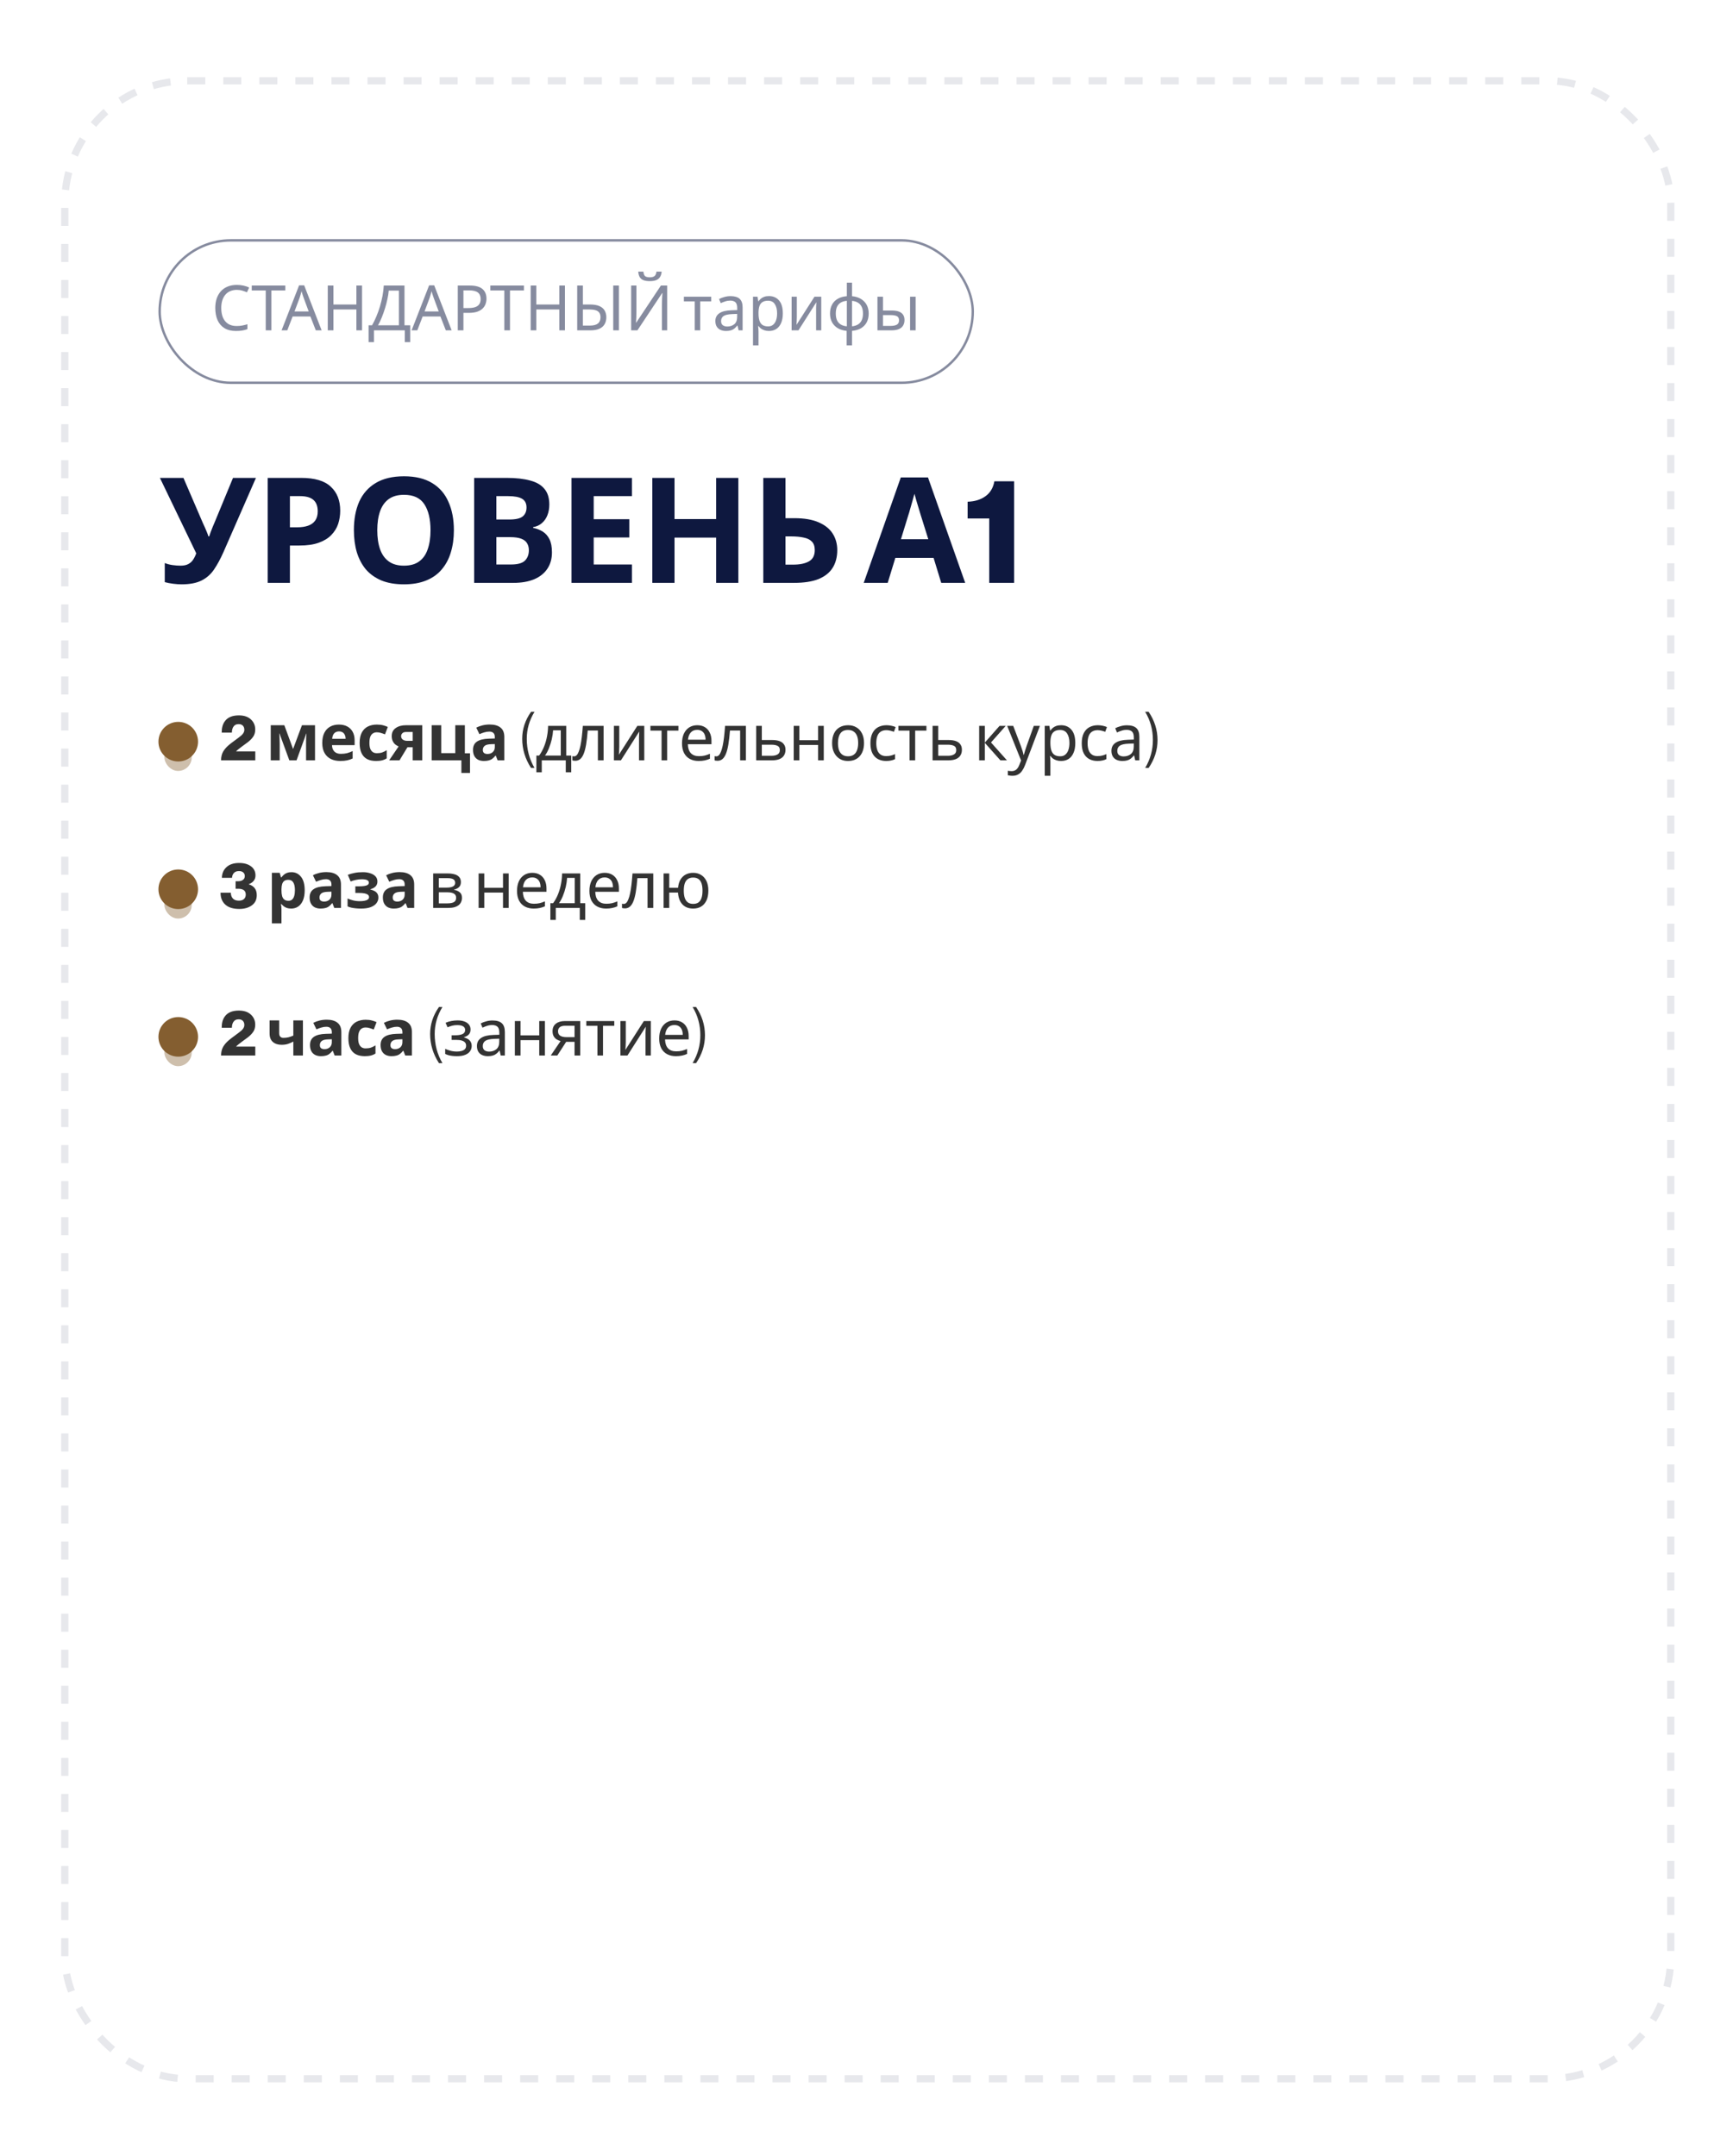 <?xml version="1.0" encoding="UTF-8"?> <svg xmlns="http://www.w3.org/2000/svg" width="323" height="402" viewBox="0 0 323 402" fill="none"><rect y="0.297" width="322.815" height="401.337" rx="23.49" fill="white"></rect><rect opacity="0.1" x="12.077" y="15.062" width="299.325" height="372.478" rx="22.819" stroke="#0E183F" stroke-width="1.342" stroke-dasharray="3.36 3.36"></rect><g opacity="0.5"><rect x="29.758" y="44.812" width="151.547" height="26.547" rx="13.274" stroke="#0E183F" stroke-width="0.453"></rect><path d="M44.125 54.039C43.681 54.039 43.279 54.117 42.92 54.273C42.562 54.422 42.257 54.644 42.008 54.94C41.758 55.229 41.567 55.584 41.434 56.005C41.302 56.418 41.236 56.886 41.236 57.409C41.236 58.095 41.341 58.692 41.551 59.199C41.77 59.706 42.09 60.096 42.511 60.369C42.94 60.642 43.474 60.779 44.114 60.779C44.48 60.779 44.827 60.747 45.155 60.685C45.483 60.623 45.802 60.545 46.114 60.451V61.364C45.802 61.481 45.479 61.566 45.143 61.621C44.816 61.676 44.422 61.703 43.962 61.703C43.111 61.703 42.402 61.527 41.832 61.176C41.263 60.825 40.834 60.326 40.545 59.679C40.264 59.031 40.124 58.271 40.124 57.397C40.124 56.766 40.21 56.188 40.381 55.666C40.561 55.143 40.818 54.691 41.154 54.309C41.497 53.926 41.918 53.634 42.417 53.431C42.916 53.22 43.49 53.115 44.137 53.115C44.566 53.115 44.98 53.158 45.377 53.244C45.775 53.33 46.13 53.45 46.442 53.606L46.021 54.496C45.763 54.379 45.475 54.273 45.155 54.18C44.843 54.086 44.5 54.039 44.125 54.039ZM50.582 61.586H49.529V54.156H46.92V53.232H53.179V54.156H50.582V61.586ZM58.858 61.586L57.852 59H54.541L53.546 61.586H52.481L55.746 53.197H56.693L59.946 61.586H58.858ZM56.6 55.537C56.576 55.475 56.537 55.361 56.483 55.198C56.428 55.034 56.373 54.866 56.319 54.695C56.272 54.515 56.233 54.379 56.202 54.285C56.163 54.441 56.12 54.601 56.073 54.765C56.034 54.921 55.991 55.065 55.944 55.198C55.906 55.33 55.87 55.443 55.839 55.537L54.892 58.064H57.536L56.6 55.537ZM67.477 61.586H66.424V57.69H62.142V61.586H61.089V53.232H62.142V56.766H66.424V53.232H67.477V61.586ZM75.389 53.232V60.65H76.453V63.785H75.447V61.586H69.702V63.785H68.696V60.65H69.34C69.621 60.166 69.886 59.624 70.135 59.024C70.393 58.423 70.619 57.795 70.814 57.14C71.009 56.477 71.169 55.814 71.294 55.151C71.418 54.488 71.496 53.848 71.528 53.232H75.389ZM72.452 54.18C72.421 54.632 72.343 55.143 72.218 55.712C72.101 56.282 71.949 56.867 71.762 57.468C71.582 58.06 71.379 58.634 71.153 59.187C70.935 59.741 70.701 60.229 70.451 60.65H74.347V54.18H72.452ZM83.092 61.586L82.086 59H78.775L77.78 61.586H76.715L79.98 53.197H80.927L84.18 61.586H83.092ZM80.834 55.537C80.81 55.475 80.771 55.361 80.717 55.198C80.662 55.034 80.608 54.866 80.553 54.695C80.506 54.515 80.467 54.379 80.436 54.285C80.397 54.441 80.354 54.601 80.307 54.765C80.268 54.921 80.225 55.065 80.179 55.198C80.14 55.33 80.105 55.443 80.073 55.537L79.126 58.064H81.77L80.834 55.537ZM87.534 53.232C88.626 53.232 89.422 53.447 89.921 53.876C90.42 54.305 90.67 54.909 90.67 55.689C90.67 56.032 90.611 56.364 90.494 56.684C90.385 56.996 90.202 57.276 89.944 57.526C89.687 57.776 89.344 57.974 88.915 58.123C88.486 58.263 87.959 58.333 87.335 58.333H86.376V61.586H85.323V53.232H87.534ZM87.441 54.133H86.376V57.432H87.218C87.749 57.432 88.189 57.378 88.54 57.269C88.891 57.152 89.153 56.968 89.324 56.719C89.496 56.469 89.582 56.142 89.582 55.736C89.582 55.198 89.41 54.796 89.067 54.531C88.724 54.266 88.181 54.133 87.441 54.133ZM95.051 61.586H93.998V54.156H91.389V53.232H97.648V54.156H95.051V61.586ZM105.296 61.586H104.243V57.69H99.961V61.586H98.908V53.232H99.961V56.766H104.243V53.232H105.296V61.586ZM107.58 61.586V53.232H108.633V56.766H109.92C110.7 56.766 111.313 56.871 111.757 57.081C112.21 57.292 112.529 57.577 112.717 57.935C112.912 58.294 113.009 58.696 113.009 59.141C113.009 59.632 112.904 60.061 112.693 60.428C112.49 60.794 112.171 61.079 111.734 61.282C111.297 61.484 110.735 61.586 110.049 61.586H107.58ZM109.955 60.697C110.626 60.697 111.121 60.568 111.441 60.311C111.761 60.053 111.921 59.663 111.921 59.141C111.921 58.782 111.843 58.497 111.687 58.286C111.539 58.076 111.309 57.924 110.997 57.83C110.685 57.737 110.287 57.69 109.803 57.69H108.633V60.697H109.955ZM114.296 61.586V53.232H115.349V61.586H114.296ZM123.321 50.635C123.29 51.025 123.193 51.352 123.029 51.617C122.873 51.883 122.639 52.082 122.327 52.214C122.015 52.347 121.609 52.413 121.11 52.413C120.603 52.413 120.194 52.347 119.882 52.214C119.577 52.082 119.355 51.887 119.215 51.629C119.074 51.364 118.988 51.032 118.957 50.635H119.917C119.956 51.056 120.065 51.341 120.244 51.489C120.431 51.629 120.728 51.699 121.133 51.699C121.492 51.699 121.773 51.625 121.976 51.477C122.186 51.321 122.311 51.04 122.35 50.635H123.321ZM117.635 53.232H118.618V57.819C118.618 58.014 118.614 58.228 118.606 58.462C118.606 58.688 118.602 58.914 118.595 59.141C118.587 59.367 118.575 59.57 118.559 59.749C118.552 59.921 118.544 60.053 118.536 60.147H118.583L123.181 53.232H124.351V61.586H123.368V57.046C123.368 56.836 123.372 56.609 123.38 56.368C123.388 56.118 123.395 55.88 123.403 55.654C123.419 55.42 123.431 55.213 123.438 55.034C123.446 54.855 123.454 54.722 123.462 54.636H123.415L118.805 61.586H117.635V53.232ZM132.552 56.181H130.505V61.586H129.487V56.181H127.463V55.315H132.552V56.181ZM136.163 55.209C136.927 55.209 137.493 55.377 137.859 55.712C138.226 56.048 138.409 56.582 138.409 57.315V61.586H137.66L137.461 60.697H137.415C137.235 60.923 137.048 61.114 136.853 61.27C136.666 61.418 136.447 61.527 136.198 61.598C135.956 61.668 135.66 61.703 135.309 61.703C134.934 61.703 134.595 61.637 134.291 61.504C133.994 61.371 133.76 61.169 133.589 60.896C133.417 60.615 133.331 60.264 133.331 59.843C133.331 59.219 133.577 58.739 134.068 58.404C134.56 58.06 135.316 57.873 136.338 57.842L137.403 57.807V57.432C137.403 56.91 137.29 56.547 137.064 56.344C136.837 56.142 136.518 56.04 136.104 56.04C135.777 56.04 135.465 56.091 135.168 56.192C134.872 56.286 134.595 56.395 134.338 56.52L134.022 55.748C134.295 55.599 134.618 55.475 134.993 55.373C135.367 55.264 135.757 55.209 136.163 55.209ZM136.467 58.556C135.687 58.587 135.145 58.712 134.841 58.93C134.544 59.148 134.396 59.456 134.396 59.854C134.396 60.205 134.501 60.463 134.712 60.627C134.93 60.79 135.207 60.872 135.543 60.872C136.073 60.872 136.514 60.728 136.865 60.439C137.216 60.143 137.391 59.691 137.391 59.082V58.52L136.467 58.556ZM143.33 55.198C144.102 55.198 144.722 55.467 145.19 56.005C145.666 56.543 145.904 57.354 145.904 58.439C145.904 59.148 145.794 59.749 145.576 60.24C145.365 60.724 145.065 61.091 144.675 61.34C144.293 61.582 143.84 61.703 143.318 61.703C142.998 61.703 142.713 61.66 142.464 61.574C142.214 61.488 142 61.379 141.82 61.247C141.649 61.106 141.5 60.954 141.376 60.79H141.305C141.321 60.923 141.337 61.091 141.352 61.293C141.368 61.496 141.376 61.672 141.376 61.82V64.394H140.346V55.315H141.188L141.329 56.169H141.376C141.5 55.989 141.649 55.826 141.82 55.677C142 55.529 142.21 55.412 142.452 55.326C142.702 55.241 142.994 55.198 143.33 55.198ZM143.142 56.063C142.721 56.063 142.382 56.145 142.124 56.309C141.867 56.465 141.68 56.703 141.563 57.023C141.446 57.343 141.383 57.748 141.376 58.24V58.439C141.376 58.953 141.43 59.39 141.539 59.749C141.649 60.108 141.832 60.381 142.089 60.568C142.355 60.755 142.713 60.849 143.166 60.849C143.548 60.849 143.86 60.743 144.102 60.533C144.351 60.322 144.535 60.038 144.652 59.679C144.776 59.312 144.839 58.895 144.839 58.427C144.839 57.709 144.698 57.136 144.418 56.707C144.145 56.278 143.72 56.063 143.142 56.063ZM148.515 59.141C148.515 59.211 148.512 59.312 148.504 59.445C148.504 59.57 148.5 59.706 148.492 59.854C148.484 59.995 148.476 60.131 148.469 60.264C148.461 60.389 148.453 60.49 148.445 60.568L151.803 55.315H153.067V61.586H152.107V57.889C152.107 57.764 152.107 57.6 152.107 57.397C152.115 57.194 152.123 56.996 152.131 56.801C152.139 56.598 152.146 56.446 152.154 56.344L148.82 61.586H147.544V55.315H148.515V59.141ZM158.806 55.221C159.43 55.276 159.973 55.44 160.433 55.712C160.901 55.986 161.263 56.352 161.521 56.812C161.778 57.273 161.907 57.819 161.907 58.45C161.907 59.082 161.782 59.632 161.533 60.1C161.283 60.56 160.928 60.927 160.468 61.2C160.008 61.465 159.454 61.625 158.806 61.679V64.394H157.8V61.679C157.184 61.625 156.642 61.465 156.174 61.2C155.706 60.927 155.343 60.56 155.086 60.1C154.828 59.632 154.7 59.082 154.7 58.45C154.7 57.811 154.825 57.261 155.074 56.801C155.324 56.333 155.683 55.966 156.151 55.701C156.619 55.428 157.18 55.268 157.835 55.221V52.694H158.806V55.221ZM157.835 56.075C157.36 56.122 156.97 56.243 156.665 56.438C156.361 56.633 156.135 56.898 155.987 57.233C155.846 57.569 155.776 57.974 155.776 58.45C155.776 58.918 155.846 59.324 155.987 59.667C156.135 60.002 156.361 60.272 156.665 60.474C156.97 60.669 157.36 60.79 157.835 60.837V56.075ZM158.806 60.837C159.274 60.782 159.657 60.658 159.953 60.463C160.257 60.268 160.48 60.002 160.62 59.667C160.768 59.324 160.842 58.918 160.842 58.45C160.842 57.982 160.768 57.581 160.62 57.245C160.472 56.91 160.246 56.645 159.941 56.45C159.645 56.255 159.267 56.134 158.806 56.087V60.837ZM163.54 61.586V55.315H164.57V57.889H166.196C166.742 57.889 167.191 57.955 167.542 58.088C167.893 58.22 168.154 58.419 168.326 58.684C168.497 58.942 168.583 59.269 168.583 59.667C168.583 60.057 168.497 60.396 168.326 60.685C168.162 60.974 167.901 61.196 167.542 61.352C167.191 61.508 166.727 61.586 166.149 61.586H163.54ZM166.056 60.755C166.5 60.755 166.863 60.681 167.144 60.533C167.425 60.377 167.565 60.108 167.565 59.726C167.565 59.343 167.436 59.086 167.179 58.953C166.922 58.813 166.551 58.743 166.068 58.743H164.57V60.755H166.056ZM169.624 61.586V55.315H170.654V61.586H169.624Z" fill="#0E183F"></path></g><path d="M41.646 102.936C41.098 104.178 40.513 105.256 39.892 106.17C39.289 107.065 38.512 107.75 37.562 108.226C36.612 108.701 35.369 108.938 33.834 108.938C33.359 108.938 32.839 108.902 32.272 108.829C31.706 108.755 31.185 108.655 30.71 108.527V104.964C31.148 105.147 31.633 105.274 32.163 105.348C32.692 105.421 33.186 105.457 33.643 105.457C34.246 105.457 34.73 105.357 35.095 105.156C35.479 104.955 35.781 104.681 36 104.333C36.237 103.968 36.429 103.575 36.575 103.155L29.805 89.094H34.191L37.836 97.563C37.928 97.746 38.037 97.984 38.165 98.276C38.293 98.568 38.421 98.87 38.549 99.181C38.677 99.491 38.777 99.765 38.85 100.003H38.987C39.06 99.784 39.152 99.519 39.261 99.208C39.389 98.879 39.517 98.55 39.645 98.221C39.791 97.874 39.919 97.573 40.029 97.317L43.428 89.094H47.703L41.646 102.936ZM56.148 89.094C58.669 89.094 60.506 89.642 61.657 90.739C62.826 91.817 63.411 93.306 63.411 95.206C63.411 96.065 63.283 96.887 63.027 97.673C62.772 98.441 62.342 99.135 61.739 99.756C61.154 100.359 60.378 100.834 59.409 101.181C58.441 101.529 57.244 101.702 55.819 101.702H54.037V108.664H49.898V89.094H56.148ZM55.928 92.493H54.037V98.303H55.408C56.193 98.303 56.87 98.203 57.436 98.002C58.002 97.801 58.441 97.481 58.752 97.043C59.062 96.604 59.218 96.038 59.218 95.343C59.218 94.375 58.953 93.662 58.423 93.205C57.893 92.73 57.061 92.493 55.928 92.493ZM84.596 98.852C84.596 100.368 84.404 101.748 84.021 102.99C83.655 104.215 83.089 105.274 82.321 106.17C81.572 107.065 80.604 107.75 79.416 108.226C78.247 108.701 76.867 108.938 75.277 108.938C73.688 108.938 72.299 108.701 71.111 108.226C69.942 107.732 68.973 107.047 68.206 106.17C67.457 105.274 66.89 104.206 66.506 102.963C66.141 101.72 65.958 100.341 65.958 98.824C65.958 96.796 66.287 95.033 66.945 93.534C67.621 92.036 68.644 90.876 70.015 90.053C71.403 89.213 73.167 88.793 75.305 88.793C77.424 88.793 79.169 89.213 80.54 90.053C81.91 90.876 82.924 92.045 83.582 93.562C84.258 95.06 84.596 96.823 84.596 98.852ZM70.316 98.852C70.316 100.222 70.49 101.401 70.837 102.387C71.184 103.374 71.723 104.132 72.454 104.662C73.185 105.192 74.126 105.457 75.277 105.457C76.465 105.457 77.415 105.192 78.128 104.662C78.859 104.132 79.389 103.374 79.718 102.387C80.065 101.401 80.238 100.222 80.238 98.852C80.238 96.787 79.855 95.17 79.087 94C78.32 92.831 77.059 92.246 75.305 92.246C74.135 92.246 73.185 92.511 72.454 93.041C71.723 93.571 71.184 94.329 70.837 95.316C70.49 96.303 70.316 97.481 70.316 98.852ZM94.461 89.094C96.197 89.094 97.649 89.258 98.819 89.587C100.007 89.898 100.893 90.419 101.478 91.15C102.081 91.862 102.382 92.831 102.382 94.055C102.382 94.786 102.263 95.453 102.026 96.056C101.788 96.659 101.441 97.152 100.984 97.536C100.546 97.92 100.007 98.166 99.367 98.276V98.413C100.025 98.541 100.619 98.769 101.149 99.098C101.679 99.427 102.099 99.902 102.409 100.524C102.72 101.145 102.875 101.967 102.875 102.99C102.875 104.178 102.583 105.201 101.998 106.06C101.432 106.901 100.61 107.549 99.531 108.006C98.453 108.445 97.174 108.664 95.694 108.664H88.376V89.094H94.461ZM94.927 96.851C96.133 96.851 96.964 96.659 97.421 96.275C97.896 95.891 98.134 95.334 98.134 94.603C98.134 93.854 97.859 93.315 97.311 92.986C96.763 92.657 95.895 92.493 94.707 92.493H92.515V96.851H94.927ZM92.515 100.14V105.238H95.228C96.471 105.238 97.339 105 97.832 104.525C98.326 104.032 98.572 103.383 98.572 102.579C98.572 102.086 98.463 101.656 98.243 101.291C98.042 100.926 97.686 100.642 97.174 100.441C96.663 100.24 95.968 100.14 95.091 100.14H92.515ZM117.782 108.664H106.517V89.094H117.782V92.493H110.656V96.796H117.289V100.195H110.656V105.238H117.782V108.664ZM137.615 108.664H133.476V100.222H125.719V108.664H121.581V89.094H125.719V96.769H133.476V89.094H137.615V108.664ZM142.265 108.664V89.094H146.403V96.604H148.048C149.893 96.604 151.401 96.86 152.57 97.372C153.758 97.883 154.635 98.587 155.202 99.482C155.768 100.377 156.051 101.401 156.051 102.552C156.051 103.831 155.768 104.927 155.202 105.841C154.635 106.755 153.758 107.458 152.57 107.951C151.383 108.427 149.848 108.664 147.966 108.664H142.265ZM147.801 105.265C149.062 105.265 150.049 105.064 150.761 104.662C151.492 104.26 151.858 103.557 151.858 102.552C151.858 101.857 151.675 101.328 151.31 100.962C150.962 100.597 150.46 100.35 149.802 100.222C149.163 100.076 148.386 100.003 147.472 100.003H146.403V105.265H147.801ZM175.429 108.664L174.003 104.005H166.877L165.452 108.664H160.984L167.891 89.012H172.962L179.896 108.664H175.429ZM171.591 95.974C171.5 95.663 171.381 95.27 171.235 94.795C171.089 94.32 170.943 93.836 170.797 93.342C170.65 92.849 170.532 92.42 170.44 92.054C170.349 92.42 170.221 92.876 170.057 93.425C169.91 93.955 169.764 94.466 169.618 94.96C169.49 95.435 169.39 95.773 169.316 95.974L167.919 100.524H173.017L171.591 95.974ZM184.376 108.664V96.659H180.347V93.534C181.662 93.498 182.768 93.16 183.663 92.52C184.559 91.881 185.116 90.949 185.335 89.724H189.008V108.664H184.376Z" fill="#0E183F"></path><g opacity="0.4" filter="url(#filter0_f_4984_677)"><rect x="30.641" y="137.898" width="5.094" height="5.832" rx="2.547" fill="#845E30"></rect></g><circle cx="33.222" cy="138.269" r="3.691" fill="#845E30"></circle><path opacity="0.8" d="M41.201 141.75C41.209 141.11 41.337 140.571 41.585 140.131C41.841 139.691 42.197 139.28 42.652 138.896C42.892 138.688 43.288 138.384 43.839 137.985C44.391 137.585 44.779 137.285 45.003 137.085C45.362 136.766 45.542 136.426 45.542 136.066C45.542 135.738 45.45 135.478 45.266 135.287C45.083 135.095 44.819 134.999 44.475 134.999C44.083 134.999 43.788 135.123 43.588 135.371C43.348 135.642 43.224 136.046 43.216 136.582H41.321C41.321 135.702 41.509 135.007 41.885 134.495C42.404 133.744 43.284 133.368 44.523 133.368C45.474 133.368 46.218 133.616 46.753 134.111C47.297 134.607 47.569 135.235 47.569 135.994C47.569 136.514 47.449 136.953 47.209 137.313C46.969 137.673 46.633 138.021 46.202 138.356C46.058 138.468 45.71 138.724 45.158 139.124C44.615 139.516 44.231 139.831 44.007 140.071V140.083H47.581V141.75H41.201ZM58.713 135.203V141.75H57.046V138.536C57.046 138.217 57.05 137.905 57.058 137.601C57.074 137.297 57.094 137.017 57.118 136.762H57.082L55.271 141.75H53.928L52.093 136.75H52.045C52.078 137.013 52.097 137.297 52.105 137.601C52.121 137.897 52.129 138.225 52.129 138.584V141.75H50.463V135.203H52.993L54.624 139.64L56.279 135.203H58.713ZM63.159 135.083C63.766 135.083 64.286 135.199 64.718 135.431C65.157 135.662 65.497 135.998 65.737 136.438C65.977 136.877 66.097 137.417 66.097 138.057V138.92H61.876C61.892 139.424 62.039 139.819 62.319 140.107C62.607 140.395 63.003 140.539 63.506 140.539C63.93 140.539 64.314 140.499 64.657 140.419C65.001 140.331 65.357 140.199 65.725 140.023V141.402C65.405 141.562 65.065 141.678 64.706 141.75C64.354 141.83 63.926 141.87 63.422 141.87C62.767 141.87 62.187 141.75 61.684 141.51C61.18 141.262 60.784 140.891 60.496 140.395C60.209 139.899 60.065 139.276 60.065 138.524C60.065 137.757 60.193 137.121 60.449 136.618C60.712 136.106 61.076 135.722 61.54 135.466C62.003 135.211 62.543 135.083 63.159 135.083ZM63.171 136.354C62.827 136.354 62.539 136.466 62.307 136.69C62.083 136.913 61.951 137.261 61.911 137.733H64.418C64.418 137.469 64.37 137.233 64.274 137.025C64.186 136.818 64.05 136.654 63.866 136.534C63.682 136.414 63.45 136.354 63.171 136.354ZM70.088 141.87C69.44 141.87 68.888 141.754 68.433 141.522C67.977 141.282 67.629 140.915 67.389 140.419C67.15 139.923 67.03 139.288 67.03 138.512C67.03 137.713 67.165 137.061 67.437 136.558C67.709 136.054 68.085 135.682 68.564 135.443C69.052 135.203 69.612 135.083 70.243 135.083C70.691 135.083 71.079 135.127 71.406 135.215C71.742 135.303 72.034 135.407 72.282 135.526L71.754 136.905C71.475 136.794 71.211 136.702 70.963 136.63C70.723 136.558 70.483 136.522 70.243 136.522C69.932 136.522 69.672 136.598 69.464 136.75C69.256 136.893 69.1 137.113 68.996 137.409C68.9 137.697 68.852 138.061 68.852 138.5C68.852 138.932 68.904 139.292 69.008 139.58C69.12 139.859 69.28 140.071 69.488 140.215C69.696 140.351 69.948 140.419 70.243 140.419C70.619 140.419 70.951 140.371 71.239 140.275C71.526 140.171 71.806 140.031 72.078 139.855V141.378C71.806 141.554 71.518 141.678 71.215 141.75C70.919 141.83 70.543 141.87 70.088 141.87ZM74.46 141.75H72.53L74.293 139.16C74.069 139.064 73.857 138.936 73.657 138.776C73.465 138.608 73.309 138.396 73.189 138.141C73.069 137.885 73.009 137.581 73.009 137.229C73.009 136.574 73.257 136.074 73.753 135.73C74.249 135.379 74.884 135.203 75.659 135.203H78.705V141.75H76.919V139.316H75.935L74.46 141.75ZM74.76 137.241C74.76 137.513 74.868 137.729 75.084 137.889C75.3 138.041 75.58 138.117 75.923 138.117H76.919V136.462H75.695C75.376 136.462 75.14 136.542 74.988 136.702C74.836 136.853 74.76 137.033 74.76 137.241ZM87.6 144.1H85.993V141.75H80.453V135.203H82.24V140.407H84.854V135.203H86.641V140.443H87.6V144.1ZM91.275 135.071C92.155 135.071 92.826 135.263 93.29 135.646C93.762 136.022 93.997 136.602 93.997 137.385V141.75H92.75L92.403 140.863H92.355C92.171 141.094 91.979 141.286 91.779 141.438C91.587 141.59 91.363 141.698 91.108 141.762C90.86 141.834 90.552 141.87 90.184 141.87C89.8 141.87 89.453 141.798 89.141 141.654C88.837 141.502 88.597 141.274 88.421 140.971C88.246 140.659 88.158 140.267 88.158 139.795C88.158 139.1 88.401 138.588 88.889 138.26C89.377 137.925 90.108 137.741 91.084 137.709L92.223 137.673V137.385C92.223 137.041 92.131 136.79 91.947 136.63C91.771 136.47 91.523 136.39 91.203 136.39C90.884 136.39 90.572 136.438 90.268 136.534C89.964 136.622 89.66 136.734 89.357 136.869L88.769 135.658C89.121 135.474 89.509 135.331 89.932 135.227C90.364 135.123 90.812 135.071 91.275 135.071ZM91.527 138.74C90.952 138.756 90.552 138.86 90.328 139.052C90.104 139.244 89.992 139.496 89.992 139.807C89.992 140.079 90.072 140.275 90.232 140.395C90.392 140.507 90.6 140.563 90.856 140.563C91.239 140.563 91.563 140.451 91.827 140.227C92.091 139.995 92.223 139.671 92.223 139.256V138.716L91.527 138.74ZM98.973 143.165C97.877 141.47 97.33 139.659 97.33 137.733C97.33 135.942 97.877 134.267 98.973 132.708H99.62C98.661 134.283 98.181 135.958 98.181 137.733C98.181 139.707 98.661 141.518 99.62 143.165H98.973ZM105.534 135.323V140.863H106.47V143.98H105.45V141.75H100.977V143.98H99.97V140.863H100.486C100.854 140.351 101.157 139.795 101.397 139.196C101.645 138.588 101.829 137.957 101.949 137.301C102.077 136.638 102.145 135.978 102.153 135.323H105.534ZM103.088 136.15C103.056 136.694 102.972 137.257 102.836 137.841C102.7 138.416 102.524 138.968 102.309 139.496C102.101 140.023 101.857 140.479 101.577 140.863H104.515V136.15H103.088ZM112.502 141.75H111.435V136.198H109.54C109.46 137.213 109.36 138.081 109.24 138.8C109.12 139.512 108.968 140.091 108.785 140.539C108.601 140.987 108.381 141.314 108.125 141.522C107.869 141.73 107.569 141.834 107.226 141.834C107.122 141.834 107.018 141.826 106.914 141.81C106.818 141.802 106.738 141.782 106.674 141.75V140.959C106.722 140.975 106.774 140.987 106.83 140.995C106.886 141.003 106.942 141.007 106.998 141.007C107.174 141.007 107.334 140.935 107.477 140.791C107.621 140.647 107.749 140.427 107.861 140.131C107.981 139.835 108.089 139.464 108.185 139.016C108.281 138.56 108.365 138.025 108.437 137.409C108.509 136.794 108.573 136.098 108.629 135.323H112.502V141.75ZM115.417 139.244C115.417 139.316 115.413 139.42 115.405 139.556C115.405 139.683 115.401 139.823 115.393 139.975C115.385 140.119 115.377 140.259 115.369 140.395C115.361 140.523 115.353 140.627 115.345 140.707L118.787 135.323H120.082V141.75H119.099V137.961C119.099 137.833 119.099 137.665 119.099 137.457C119.107 137.249 119.115 137.045 119.123 136.846C119.131 136.638 119.139 136.482 119.147 136.378L115.729 141.75H114.422V135.323H115.417V139.244ZM126.444 136.21H124.346V141.75H123.303V136.21H121.228V135.323H126.444V136.21ZM129.956 135.203C130.507 135.203 130.979 135.323 131.371 135.562C131.77 135.802 132.074 136.142 132.282 136.582C132.498 137.013 132.606 137.521 132.606 138.105V138.74H128.205C128.221 139.468 128.405 140.023 128.757 140.407C129.116 140.783 129.616 140.971 130.256 140.971C130.663 140.971 131.023 140.935 131.335 140.863C131.655 140.783 131.982 140.671 132.318 140.527V141.45C131.99 141.594 131.667 141.698 131.347 141.762C131.027 141.834 130.647 141.87 130.208 141.87C129.6 141.87 129.06 141.746 128.589 141.498C128.125 141.25 127.761 140.883 127.497 140.395C127.242 139.899 127.114 139.296 127.114 138.584C127.114 137.881 127.23 137.277 127.462 136.774C127.701 136.27 128.033 135.882 128.457 135.61C128.888 135.339 129.388 135.203 129.956 135.203ZM129.944 136.066C129.44 136.066 129.04 136.23 128.745 136.558C128.457 136.877 128.285 137.325 128.229 137.901H131.503C131.503 137.533 131.447 137.213 131.335 136.941C131.223 136.67 131.051 136.458 130.819 136.306C130.595 136.146 130.303 136.066 129.944 136.066ZM139.015 141.75H137.947V136.198H136.053C135.973 137.213 135.873 138.081 135.753 138.8C135.633 139.512 135.481 140.091 135.297 140.539C135.113 140.987 134.894 141.314 134.638 141.522C134.382 141.73 134.082 141.834 133.738 141.834C133.635 141.834 133.531 141.826 133.427 141.81C133.331 141.802 133.251 141.782 133.187 141.75V140.959C133.235 140.975 133.287 140.987 133.343 140.995C133.399 141.003 133.455 141.007 133.511 141.007C133.686 141.007 133.846 140.935 133.99 140.791C134.134 140.647 134.262 140.427 134.374 140.131C134.494 139.835 134.602 139.464 134.698 139.016C134.794 138.56 134.878 138.025 134.95 137.409C135.022 136.794 135.085 136.098 135.141 135.323H139.015V141.75ZM143.897 137.961C144.456 137.961 144.92 138.029 145.288 138.165C145.655 138.3 145.931 138.504 146.115 138.776C146.307 139.04 146.403 139.376 146.403 139.783C146.403 140.183 146.311 140.531 146.127 140.827C145.951 141.122 145.675 141.35 145.3 141.51C144.924 141.67 144.44 141.75 143.849 141.75H140.935V135.323H141.99V137.961H143.897ZM145.348 139.843C145.348 139.452 145.208 139.188 144.928 139.052C144.656 138.908 144.272 138.836 143.777 138.836H141.99V140.899H143.801C144.248 140.899 144.616 140.819 144.904 140.659C145.2 140.499 145.348 140.227 145.348 139.843ZM148.99 135.323V137.997H152.48V135.323H153.535V141.75H152.48V138.884H148.99V141.75H147.935V135.323H148.99ZM161.038 138.524C161.038 139.06 160.966 139.536 160.822 139.951C160.686 140.359 160.486 140.707 160.223 140.995C159.967 141.282 159.651 141.502 159.275 141.654C158.908 141.798 158.496 141.87 158.04 141.87C157.617 141.87 157.225 141.798 156.865 141.654C156.505 141.502 156.194 141.282 155.93 140.995C155.666 140.707 155.458 140.359 155.306 139.951C155.162 139.536 155.09 139.06 155.09 138.524C155.09 137.813 155.21 137.213 155.45 136.726C155.69 136.23 156.034 135.854 156.481 135.598C156.929 135.335 157.461 135.203 158.076 135.203C158.66 135.203 159.171 135.335 159.611 135.598C160.059 135.854 160.407 136.23 160.654 136.726C160.91 137.213 161.038 137.813 161.038 138.524ZM156.182 138.524C156.182 139.028 156.246 139.468 156.373 139.843C156.509 140.211 156.717 140.495 156.997 140.695C157.277 140.895 157.633 140.995 158.064 140.995C158.496 140.995 158.852 140.895 159.131 140.695C159.411 140.495 159.615 140.211 159.743 139.843C159.879 139.468 159.947 139.028 159.947 138.524C159.947 138.013 159.879 137.577 159.743 137.217C159.607 136.857 159.399 136.582 159.119 136.39C158.848 136.19 158.492 136.09 158.052 136.09C157.397 136.09 156.921 136.306 156.625 136.738C156.329 137.169 156.182 137.765 156.182 138.524ZM165.169 141.87C164.601 141.87 164.094 141.754 163.646 141.522C163.206 141.29 162.858 140.931 162.603 140.443C162.355 139.955 162.231 139.332 162.231 138.572C162.231 137.781 162.363 137.137 162.627 136.642C162.89 136.146 163.246 135.782 163.694 135.55C164.149 135.319 164.665 135.203 165.241 135.203C165.568 135.203 165.884 135.239 166.188 135.311C166.492 135.375 166.74 135.454 166.931 135.55L166.608 136.426C166.416 136.354 166.192 136.286 165.936 136.222C165.68 136.158 165.441 136.126 165.217 136.126C164.785 136.126 164.429 136.218 164.149 136.402C163.87 136.586 163.662 136.857 163.526 137.217C163.39 137.577 163.322 138.025 163.322 138.56C163.322 139.072 163.39 139.508 163.526 139.867C163.662 140.227 163.866 140.499 164.137 140.683C164.409 140.867 164.749 140.959 165.157 140.959C165.509 140.959 165.816 140.923 166.08 140.851C166.352 140.779 166.6 140.691 166.824 140.587V141.522C166.608 141.634 166.368 141.718 166.104 141.774C165.848 141.838 165.536 141.87 165.169 141.87ZM172.669 136.21H170.571V141.75H169.527V136.21H167.453V135.323H172.669V136.21ZM176.777 137.961C177.337 137.961 177.8 138.029 178.168 138.165C178.536 138.3 178.812 138.504 178.996 138.776C179.187 139.04 179.283 139.376 179.283 139.783C179.283 140.183 179.191 140.531 179.008 140.827C178.832 141.122 178.556 141.35 178.18 141.51C177.804 141.67 177.321 141.75 176.729 141.75H173.815V135.323H174.87V137.961H176.777ZM178.228 139.843C178.228 139.452 178.088 139.188 177.808 139.052C177.537 138.908 177.153 138.836 176.657 138.836H174.87V140.899H176.681C177.129 140.899 177.497 140.819 177.784 140.659C178.08 140.499 178.228 140.227 178.228 139.843ZM186.3 135.323H187.451L184.705 138.416L187.679 141.75H186.456L183.554 138.488V141.75H182.499V135.323H183.554V138.44L186.3 135.323ZM187.719 135.323H188.846L190.237 138.98C190.317 139.196 190.389 139.404 190.453 139.604C190.525 139.803 190.588 139.999 190.644 140.191C190.7 140.375 190.744 140.555 190.776 140.731H190.824C190.872 140.531 190.948 140.271 191.052 139.951C191.156 139.624 191.264 139.296 191.376 138.968L192.683 135.323H193.822L191.052 142.637C190.9 143.037 190.72 143.385 190.513 143.681C190.313 143.984 190.065 144.216 189.769 144.376C189.481 144.544 189.13 144.628 188.714 144.628C188.522 144.628 188.354 144.616 188.21 144.592C188.066 144.576 187.942 144.556 187.838 144.532V143.693C187.926 143.709 188.03 143.725 188.15 143.741C188.278 143.757 188.41 143.765 188.546 143.765C188.794 143.765 189.006 143.717 189.182 143.621C189.365 143.533 189.521 143.401 189.649 143.225C189.777 143.057 189.885 142.857 189.973 142.625L190.309 141.774L187.719 135.323ZM197.777 135.203C198.568 135.203 199.204 135.478 199.683 136.03C200.171 136.582 200.415 137.413 200.415 138.524C200.415 139.252 200.303 139.867 200.079 140.371C199.863 140.867 199.555 141.242 199.156 141.498C198.764 141.746 198.3 141.87 197.765 141.87C197.437 141.87 197.145 141.826 196.889 141.738C196.633 141.65 196.414 141.538 196.23 141.402C196.054 141.258 195.902 141.102 195.774 140.935H195.702C195.718 141.07 195.734 141.242 195.75 141.45C195.766 141.658 195.774 141.838 195.774 141.99V144.628H194.719V135.323H195.582L195.726 136.198H195.774C195.902 136.014 196.054 135.846 196.23 135.694C196.414 135.542 196.629 135.423 196.877 135.335C197.133 135.247 197.433 135.203 197.777 135.203ZM197.585 136.09C197.153 136.09 196.805 136.174 196.541 136.342C196.278 136.502 196.086 136.746 195.966 137.073C195.846 137.401 195.782 137.817 195.774 138.32V138.524C195.774 139.052 195.83 139.5 195.942 139.867C196.054 140.235 196.242 140.515 196.505 140.707C196.777 140.899 197.145 140.995 197.609 140.995C198 140.995 198.32 140.887 198.568 140.671C198.824 140.455 199.012 140.163 199.132 139.795C199.26 139.42 199.323 138.992 199.323 138.512C199.323 137.777 199.18 137.189 198.892 136.75C198.612 136.31 198.176 136.09 197.585 136.09ZM204.555 141.87C203.987 141.87 203.479 141.754 203.032 141.522C202.592 141.29 202.244 140.931 201.988 140.443C201.741 139.955 201.617 139.332 201.617 138.572C201.617 137.781 201.749 137.137 202.012 136.642C202.276 136.146 202.632 135.782 203.08 135.55C203.535 135.319 204.051 135.203 204.626 135.203C204.954 135.203 205.27 135.239 205.574 135.311C205.878 135.375 206.125 135.454 206.317 135.55L205.993 136.426C205.802 136.354 205.578 136.286 205.322 136.222C205.066 136.158 204.826 136.126 204.602 136.126C204.171 136.126 203.815 136.218 203.535 136.402C203.255 136.586 203.048 136.857 202.912 137.217C202.776 137.577 202.708 138.025 202.708 138.56C202.708 139.072 202.776 139.508 202.912 139.867C203.048 140.227 203.251 140.499 203.523 140.683C203.795 140.867 204.135 140.959 204.543 140.959C204.894 140.959 205.202 140.923 205.466 140.851C205.738 140.779 205.986 140.691 206.209 140.587V141.522C205.993 141.634 205.754 141.718 205.49 141.774C205.234 141.838 204.922 141.87 204.555 141.87ZM210.052 135.215C210.836 135.215 211.415 135.387 211.791 135.73C212.167 136.074 212.355 136.622 212.355 137.373V141.75H211.587L211.383 140.839H211.335C211.151 141.07 210.96 141.266 210.76 141.426C210.568 141.578 210.344 141.69 210.088 141.762C209.84 141.834 209.537 141.87 209.177 141.87C208.793 141.87 208.445 141.802 208.134 141.666C207.83 141.53 207.59 141.322 207.414 141.043C207.238 140.755 207.15 140.395 207.15 139.963C207.15 139.324 207.402 138.832 207.906 138.488C208.409 138.137 209.185 137.945 210.232 137.913L211.323 137.877V137.493C211.323 136.957 211.207 136.586 210.976 136.378C210.744 136.17 210.416 136.066 209.992 136.066C209.657 136.066 209.337 136.118 209.033 136.222C208.729 136.318 208.445 136.43 208.182 136.558L207.858 135.766C208.138 135.614 208.469 135.486 208.853 135.383C209.237 135.271 209.637 135.215 210.052 135.215ZM210.364 138.644C209.565 138.676 209.009 138.804 208.697 139.028C208.393 139.252 208.242 139.568 208.242 139.975C208.242 140.335 208.349 140.599 208.565 140.767C208.789 140.935 209.073 141.019 209.417 141.019C209.96 141.019 210.412 140.871 210.772 140.575C211.131 140.271 211.311 139.807 211.311 139.184V138.608L210.364 138.644ZM213.44 143.165C214.4 141.542 214.879 139.811 214.879 137.973C214.879 136.046 214.4 134.291 213.44 132.708H214.088C215.191 134.339 215.743 136.094 215.743 137.973C215.743 139.819 215.191 141.55 214.088 143.165H213.44Z" fill="black"></path><g opacity="0.4" filter="url(#filter1_f_4984_677)"><rect x="30.641" y="165.414" width="5.094" height="5.832" rx="2.547" fill="#845E30"></rect></g><circle cx="33.222" cy="165.785" r="3.691" fill="#845E30"></circle><path opacity="0.8" d="M44.607 169.457C43.472 169.457 42.608 169.194 42.017 168.666C41.409 168.13 41.105 167.383 41.105 166.424H43.012C43.068 167.415 43.572 167.911 44.523 167.911C44.931 167.911 45.246 167.811 45.47 167.611C45.694 167.403 45.806 167.123 45.806 166.771C45.806 166.052 45.338 165.692 44.403 165.692H43.911V164.289H44.355C44.747 164.289 45.055 164.205 45.278 164.037C45.51 163.869 45.626 163.634 45.626 163.33C45.626 163.042 45.53 162.814 45.338 162.646C45.147 162.478 44.883 162.395 44.547 162.395C44.131 162.395 43.815 162.51 43.6 162.742C43.384 162.974 43.264 163.278 43.24 163.654H41.357C41.373 162.822 41.661 162.155 42.221 161.651C42.788 161.139 43.572 160.884 44.571 160.884C45.49 160.884 46.226 161.091 46.777 161.507C47.337 161.915 47.617 162.478 47.617 163.198C47.617 163.965 47.201 164.513 46.37 164.841V164.865C47.361 165.169 47.857 165.84 47.857 166.879C47.857 167.719 47.545 168.358 46.921 168.798C46.306 169.238 45.534 169.457 44.607 169.457ZM54.319 162.598C55.054 162.598 55.65 162.886 56.105 163.462C56.561 164.029 56.789 164.869 56.789 165.98C56.789 166.723 56.681 167.351 56.465 167.863C56.249 168.366 55.954 168.746 55.578 169.002C55.202 169.258 54.767 169.386 54.271 169.386C53.959 169.386 53.687 169.346 53.455 169.266C53.232 169.186 53.04 169.082 52.88 168.954C52.72 168.826 52.58 168.69 52.46 168.546H52.364C52.396 168.698 52.42 168.858 52.436 169.026C52.452 169.186 52.46 169.346 52.46 169.505V172.144H50.673V162.718H52.124L52.376 163.57H52.46C52.58 163.394 52.724 163.234 52.892 163.09C53.06 162.938 53.26 162.818 53.491 162.73C53.731 162.642 54.007 162.598 54.319 162.598ZM53.743 164.025C53.431 164.025 53.184 164.089 53 164.217C52.816 164.345 52.68 164.541 52.592 164.805C52.512 165.061 52.468 165.384 52.46 165.776V165.968C52.46 166.392 52.5 166.751 52.58 167.047C52.66 167.335 52.796 167.555 52.988 167.707C53.18 167.859 53.439 167.935 53.767 167.935C54.039 167.935 54.263 167.859 54.439 167.707C54.615 167.555 54.746 167.331 54.834 167.035C54.922 166.739 54.966 166.38 54.966 165.956C54.966 165.316 54.866 164.837 54.667 164.517C54.475 164.189 54.167 164.025 53.743 164.025ZM60.828 162.586C61.707 162.586 62.379 162.778 62.843 163.162C63.314 163.538 63.55 164.117 63.55 164.901V169.266H62.303L61.955 168.378H61.907C61.723 168.61 61.531 168.802 61.332 168.954C61.14 169.106 60.916 169.214 60.66 169.278C60.412 169.35 60.104 169.386 59.737 169.386C59.353 169.386 59.005 169.314 58.693 169.17C58.39 169.018 58.15 168.79 57.974 168.486C57.798 168.174 57.71 167.783 57.71 167.311C57.71 166.616 57.954 166.104 58.442 165.776C58.929 165.44 59.661 165.256 60.636 165.225L61.775 165.189V164.901C61.775 164.557 61.683 164.305 61.499 164.145C61.324 163.985 61.076 163.905 60.756 163.905C60.436 163.905 60.124 163.953 59.821 164.049C59.517 164.137 59.213 164.249 58.909 164.385L58.322 163.174C58.673 162.99 59.061 162.846 59.485 162.742C59.917 162.638 60.364 162.586 60.828 162.586ZM61.08 166.256C60.504 166.272 60.104 166.376 59.881 166.568C59.657 166.759 59.545 167.011 59.545 167.323C59.545 167.595 59.625 167.791 59.785 167.911C59.944 168.023 60.152 168.078 60.408 168.078C60.792 168.078 61.116 167.967 61.38 167.743C61.643 167.511 61.775 167.187 61.775 166.771V166.232L61.08 166.256ZM67.645 162.598C68.117 162.598 68.557 162.662 68.964 162.79C69.38 162.91 69.712 163.098 69.96 163.354C70.215 163.61 70.343 163.937 70.343 164.337C70.343 164.729 70.223 165.041 69.984 165.272C69.752 165.504 69.436 165.672 69.036 165.776V165.836C69.316 165.9 69.568 165.992 69.792 166.112C70.016 166.224 70.191 166.38 70.319 166.58C70.455 166.771 70.523 167.031 70.523 167.359C70.523 167.719 70.407 168.054 70.175 168.366C69.952 168.67 69.6 168.918 69.12 169.11C68.648 169.294 68.041 169.386 67.297 169.386C66.946 169.386 66.614 169.37 66.302 169.338C65.99 169.306 65.707 169.262 65.451 169.206C65.195 169.142 64.971 169.066 64.779 168.978V167.503C65.051 167.631 65.383 167.747 65.775 167.851C66.174 167.955 66.598 168.007 67.046 168.007C67.373 168.007 67.665 167.983 67.921 167.935C68.185 167.887 68.393 167.807 68.545 167.695C68.704 167.583 68.784 167.435 68.784 167.251C68.784 167.075 68.716 166.931 68.581 166.819C68.445 166.699 68.241 166.612 67.969 166.556C67.697 166.5 67.349 166.472 66.926 166.472H66.23V165.237H66.89C67.481 165.237 67.937 165.189 68.257 165.093C68.585 164.997 68.748 164.817 68.748 164.553C68.748 164.345 68.644 164.189 68.437 164.085C68.229 163.973 67.889 163.917 67.417 163.917C67.106 163.917 66.766 163.953 66.398 164.025C66.03 164.097 65.683 164.201 65.355 164.337L64.827 163.09C65.203 162.946 65.615 162.83 66.062 162.742C66.51 162.646 67.038 162.598 67.645 162.598ZM74.477 162.586C75.356 162.586 76.028 162.778 76.491 163.162C76.963 163.538 77.199 164.117 77.199 164.901V169.266H75.951L75.604 168.378H75.556C75.372 168.61 75.18 168.802 74.98 168.954C74.788 169.106 74.564 169.214 74.309 169.278C74.061 169.35 73.753 169.386 73.385 169.386C73.002 169.386 72.654 169.314 72.342 169.17C72.038 169.018 71.799 168.79 71.623 168.486C71.447 168.174 71.359 167.783 71.359 167.311C71.359 166.616 71.603 166.104 72.09 165.776C72.578 165.44 73.309 165.256 74.285 165.225L75.424 165.189V164.901C75.424 164.557 75.332 164.305 75.148 164.145C74.972 163.985 74.724 163.905 74.405 163.905C74.085 163.905 73.773 163.953 73.469 164.049C73.165 164.137 72.862 164.249 72.558 164.385L71.97 163.174C72.322 162.99 72.71 162.846 73.134 162.742C73.565 162.638 74.013 162.586 74.477 162.586ZM74.728 166.256C74.153 166.272 73.753 166.376 73.529 166.568C73.305 166.759 73.194 167.011 73.194 167.323C73.194 167.595 73.273 167.791 73.433 167.911C73.593 168.023 73.801 168.078 74.057 168.078C74.441 168.078 74.764 167.967 75.028 167.743C75.292 167.511 75.424 167.187 75.424 166.771V166.232L74.728 166.256ZM85.902 164.457C85.902 164.857 85.782 165.169 85.542 165.392C85.302 165.616 84.995 165.768 84.619 165.848V165.896C85.019 165.952 85.366 166.096 85.662 166.328C85.958 166.552 86.106 166.903 86.106 167.383C86.106 167.655 86.054 167.907 85.95 168.138C85.854 168.37 85.702 168.57 85.494 168.738C85.286 168.906 85.019 169.038 84.691 169.134C84.363 169.222 83.967 169.266 83.504 169.266H80.734V162.838H83.492C83.947 162.838 84.355 162.89 84.715 162.994C85.082 163.09 85.37 163.258 85.578 163.498C85.794 163.73 85.902 164.049 85.902 164.457ZM85.014 167.383C85.014 167.015 84.875 166.751 84.595 166.592C84.315 166.432 83.903 166.352 83.36 166.352H81.789V168.414H83.384C83.911 168.414 84.315 168.338 84.595 168.186C84.875 168.027 85.014 167.759 85.014 167.383ZM84.835 164.589C84.835 164.285 84.723 164.065 84.499 163.929C84.283 163.786 83.927 163.714 83.432 163.714H81.789V165.476H83.24C83.759 165.476 84.155 165.404 84.427 165.26C84.699 165.117 84.835 164.893 84.835 164.589ZM90.261 162.838V165.512H93.751V162.838H94.806V169.266H93.751V166.4H90.261V169.266H89.206V162.838H90.261ZM99.204 162.718C99.755 162.718 100.227 162.838 100.619 163.078C101.018 163.318 101.322 163.658 101.53 164.097C101.746 164.529 101.854 165.037 101.854 165.62V166.256H97.453C97.469 166.983 97.653 167.539 98.005 167.923C98.364 168.298 98.864 168.486 99.504 168.486C99.911 168.486 100.271 168.45 100.583 168.378C100.903 168.298 101.23 168.186 101.566 168.042V168.966C101.238 169.11 100.915 169.214 100.595 169.278C100.275 169.35 99.895 169.386 99.456 169.386C98.848 169.386 98.308 169.262 97.837 169.014C97.373 168.766 97.009 168.398 96.746 167.911C96.49 167.415 96.362 166.811 96.362 166.1C96.362 165.396 96.478 164.793 96.71 164.289C96.949 163.786 97.281 163.398 97.705 163.126C98.136 162.854 98.636 162.718 99.204 162.718ZM99.192 163.582C98.688 163.582 98.288 163.746 97.993 164.073C97.705 164.393 97.533 164.841 97.477 165.416H100.751C100.751 165.049 100.695 164.729 100.583 164.457C100.471 164.185 100.299 163.973 100.067 163.822C99.843 163.662 99.552 163.582 99.192 163.582ZM108.143 162.838V168.378H109.078V171.496H108.059V169.266H103.586V171.496H102.579V168.378H103.094C103.462 167.867 103.766 167.311 104.006 166.711C104.254 166.104 104.437 165.472 104.557 164.817C104.685 164.153 104.753 163.494 104.761 162.838H108.143ZM105.697 163.666C105.665 164.209 105.581 164.773 105.445 165.356C105.309 165.932 105.133 166.484 104.917 167.011C104.709 167.539 104.465 167.995 104.186 168.378H107.124V163.666H105.697ZM112.7 162.718C113.252 162.718 113.724 162.838 114.115 163.078C114.515 163.318 114.819 163.658 115.027 164.097C115.242 164.529 115.35 165.037 115.35 165.62V166.256H110.949C110.965 166.983 111.149 167.539 111.501 167.923C111.861 168.298 112.36 168.486 113 168.486C113.408 168.486 113.767 168.45 114.079 168.378C114.399 168.298 114.727 168.186 115.063 168.042V168.966C114.735 169.11 114.411 169.214 114.091 169.278C113.771 169.35 113.392 169.386 112.952 169.386C112.344 169.386 111.805 169.262 111.333 169.014C110.87 168.766 110.506 168.398 110.242 167.911C109.986 167.415 109.858 166.811 109.858 166.1C109.858 165.396 109.974 164.793 110.206 164.289C110.446 163.786 110.778 163.398 111.201 163.126C111.633 162.854 112.133 162.718 112.7 162.718ZM112.688 163.582C112.185 163.582 111.785 163.746 111.489 164.073C111.201 164.393 111.029 164.841 110.973 165.416H114.247C114.247 165.049 114.191 164.729 114.079 164.457C113.967 164.185 113.795 163.973 113.564 163.822C113.34 163.662 113.048 163.582 112.688 163.582ZM121.759 169.266H120.692V163.714H118.797C118.717 164.729 118.617 165.596 118.498 166.316C118.378 167.027 118.226 167.607 118.042 168.054C117.858 168.502 117.638 168.83 117.382 169.038C117.127 169.246 116.827 169.35 116.483 169.35C116.379 169.35 116.275 169.342 116.171 169.326C116.075 169.318 115.995 169.298 115.931 169.266V168.474C115.979 168.49 116.031 168.502 116.087 168.51C116.143 168.518 116.199 168.522 116.255 168.522C116.431 168.522 116.591 168.45 116.735 168.306C116.879 168.162 117.007 167.943 117.119 167.647C117.238 167.351 117.346 166.979 117.442 166.532C117.538 166.076 117.622 165.54 117.694 164.925C117.766 164.309 117.83 163.614 117.886 162.838H121.759V169.266ZM132.025 166.04C132.025 166.751 131.909 167.359 131.678 167.863C131.446 168.358 131.118 168.738 130.694 169.002C130.271 169.258 129.767 169.386 129.183 169.386C128.64 169.386 128.164 169.274 127.756 169.05C127.349 168.818 127.025 168.482 126.785 168.042C126.545 167.595 126.405 167.047 126.365 166.4H124.735V169.266H123.679V162.838H124.735V165.512H126.377C126.433 164.905 126.581 164.397 126.821 163.989C127.069 163.574 127.393 163.258 127.792 163.042C128.2 162.826 128.672 162.718 129.207 162.718C129.759 162.718 130.247 162.85 130.67 163.114C131.094 163.37 131.426 163.746 131.666 164.241C131.905 164.729 132.025 165.328 132.025 166.04ZM127.445 166.04C127.445 166.576 127.505 167.027 127.625 167.395C127.752 167.763 127.944 168.042 128.2 168.234C128.456 168.418 128.788 168.51 129.195 168.51C129.603 168.51 129.935 168.418 130.191 168.234C130.446 168.042 130.634 167.763 130.754 167.395C130.874 167.027 130.934 166.576 130.934 166.04C130.934 165.504 130.874 165.057 130.754 164.697C130.634 164.337 130.446 164.065 130.191 163.881C129.935 163.698 129.603 163.606 129.195 163.606C128.788 163.606 128.456 163.698 128.2 163.881C127.944 164.065 127.752 164.337 127.625 164.697C127.505 165.057 127.445 165.504 127.445 166.04Z" fill="black"></path><g opacity="0.4" filter="url(#filter2_f_4984_677)"><rect x="30.641" y="192.93" width="5.094" height="5.832" rx="2.547" fill="#845E30"></rect></g><circle cx="33.222" cy="193.301" r="3.691" fill="#845E30"></circle><path opacity="0.8" d="M41.201 196.781C41.209 196.142 41.337 195.602 41.585 195.162C41.841 194.723 42.197 194.311 42.652 193.927C42.892 193.719 43.288 193.416 43.839 193.016C44.391 192.616 44.779 192.316 45.003 192.117C45.362 191.797 45.542 191.457 45.542 191.097C45.542 190.77 45.45 190.51 45.266 190.318C45.083 190.126 44.819 190.03 44.475 190.03C44.083 190.03 43.788 190.154 43.588 190.402C43.348 190.674 43.224 191.077 43.216 191.613H41.321C41.321 190.734 41.509 190.038 41.885 189.526C42.404 188.775 43.284 188.399 44.523 188.399C45.474 188.399 46.218 188.647 46.753 189.143C47.297 189.638 47.569 190.266 47.569 191.025C47.569 191.545 47.449 191.985 47.209 192.344C46.969 192.704 46.633 193.052 46.202 193.388C46.058 193.5 45.71 193.755 45.158 194.155C44.615 194.547 44.231 194.863 44.007 195.102V195.114H47.581V196.781H41.201ZM52.033 192.632C52.033 192.912 52.102 193.124 52.237 193.268C52.381 193.412 52.577 193.484 52.825 193.484C53.169 193.484 53.489 193.448 53.784 193.376C54.08 193.296 54.376 193.192 54.672 193.064V190.234H56.458V196.781H54.672V194.179C54.392 194.331 54.072 194.471 53.712 194.599C53.353 194.719 52.945 194.779 52.489 194.779C51.81 194.779 51.266 194.603 50.858 194.251C50.451 193.899 50.247 193.372 50.247 192.668V190.234H52.033V192.632ZM60.898 190.102C61.778 190.102 62.449 190.294 62.913 190.678C63.384 191.053 63.62 191.633 63.62 192.416V196.781H62.373L62.025 195.894H61.977C61.794 196.126 61.602 196.318 61.402 196.469C61.21 196.621 60.986 196.729 60.73 196.793C60.483 196.865 60.175 196.901 59.807 196.901C59.423 196.901 59.075 196.829 58.764 196.685C58.46 196.533 58.22 196.306 58.044 196.002C57.868 195.69 57.78 195.298 57.78 194.827C57.78 194.131 58.024 193.62 58.512 193.292C58.999 192.956 59.731 192.772 60.706 192.74L61.846 192.704V192.416C61.846 192.073 61.754 191.821 61.57 191.661C61.394 191.501 61.146 191.421 60.826 191.421C60.507 191.421 60.195 191.469 59.891 191.565C59.587 191.653 59.283 191.765 58.98 191.901L58.392 190.69C58.744 190.506 59.131 190.362 59.555 190.258C59.987 190.154 60.434 190.102 60.898 190.102ZM61.15 193.771C60.574 193.787 60.175 193.891 59.951 194.083C59.727 194.275 59.615 194.527 59.615 194.839C59.615 195.11 59.695 195.306 59.855 195.426C60.015 195.538 60.223 195.594 60.478 195.594C60.862 195.594 61.186 195.482 61.45 195.258C61.714 195.027 61.846 194.703 61.846 194.287V193.747L61.15 193.771ZM67.991 196.901C67.344 196.901 66.792 196.785 66.337 196.553C65.881 196.314 65.533 195.946 65.293 195.45C65.053 194.955 64.933 194.319 64.933 193.544C64.933 192.744 65.069 192.093 65.341 191.589C65.613 191.085 65.989 190.714 66.468 190.474C66.956 190.234 67.516 190.114 68.147 190.114C68.595 190.114 68.983 190.158 69.31 190.246C69.646 190.334 69.938 190.438 70.186 190.558L69.658 191.937C69.378 191.825 69.115 191.733 68.867 191.661C68.627 191.589 68.387 191.553 68.147 191.553C67.835 191.553 67.576 191.629 67.368 191.781C67.16 191.925 67.004 192.145 66.9 192.44C66.804 192.728 66.756 193.092 66.756 193.532C66.756 193.963 66.808 194.323 66.912 194.611C67.024 194.891 67.184 195.102 67.392 195.246C67.6 195.382 67.851 195.45 68.147 195.45C68.523 195.45 68.855 195.402 69.142 195.306C69.43 195.202 69.71 195.062 69.982 194.887V196.41C69.71 196.585 69.422 196.709 69.118 196.781C68.823 196.861 68.447 196.901 67.991 196.901ZM74.055 190.102C74.934 190.102 75.606 190.294 76.07 190.678C76.541 191.053 76.777 191.633 76.777 192.416V196.781H75.53L75.182 195.894H75.134C74.95 196.126 74.758 196.318 74.559 196.469C74.367 196.621 74.143 196.729 73.887 196.793C73.639 196.865 73.332 196.901 72.964 196.901C72.58 196.901 72.232 196.829 71.921 196.685C71.617 196.533 71.377 196.306 71.201 196.002C71.025 195.69 70.937 195.298 70.937 194.827C70.937 194.131 71.181 193.62 71.669 193.292C72.156 192.956 72.888 192.772 73.863 192.74L75.002 192.704V192.416C75.002 192.073 74.91 191.821 74.727 191.661C74.551 191.501 74.303 191.421 73.983 191.421C73.663 191.421 73.352 191.469 73.048 191.565C72.744 191.653 72.44 191.765 72.136 191.901L71.549 190.69C71.901 190.506 72.288 190.362 72.712 190.258C73.144 190.154 73.591 190.102 74.055 190.102ZM74.307 193.771C73.731 193.787 73.332 193.891 73.108 194.083C72.884 194.275 72.772 194.527 72.772 194.839C72.772 195.11 72.852 195.306 73.012 195.426C73.172 195.538 73.379 195.594 73.635 195.594C74.019 195.594 74.343 195.482 74.607 195.258C74.87 195.027 75.002 194.703 75.002 194.287V193.747L74.307 193.771ZM81.811 198.196C80.716 196.501 80.168 194.691 80.168 192.764C80.168 190.973 80.716 189.299 81.811 187.74H82.459C81.499 189.315 81.019 190.989 81.019 192.764C81.019 194.739 81.499 196.549 82.459 198.196H81.811ZM85.291 190.234C85.778 190.234 86.202 190.302 86.562 190.438C86.921 190.566 87.201 190.758 87.401 191.013C87.601 191.261 87.701 191.565 87.701 191.925C87.701 192.316 87.593 192.628 87.377 192.86C87.161 193.084 86.865 193.248 86.49 193.352V193.4C86.746 193.472 86.981 193.572 87.197 193.699C87.413 193.827 87.585 193.995 87.713 194.203C87.849 194.411 87.917 194.679 87.917 195.007C87.917 195.358 87.817 195.678 87.617 195.966C87.425 196.254 87.125 196.481 86.718 196.649C86.318 196.817 85.802 196.901 85.171 196.901C84.867 196.901 84.575 196.885 84.295 196.853C84.023 196.821 83.776 196.773 83.552 196.709C83.336 196.645 83.144 196.569 82.976 196.481V195.534C83.248 195.662 83.568 195.778 83.936 195.882C84.311 195.986 84.719 196.038 85.159 196.038C85.478 196.038 85.766 196.002 86.022 195.93C86.286 195.858 86.494 195.746 86.646 195.594C86.798 195.434 86.874 195.218 86.874 194.947C86.874 194.699 86.805 194.499 86.67 194.347C86.534 194.187 86.33 194.067 86.058 193.987C85.794 193.907 85.454 193.867 85.039 193.867H84.175V193.004H84.871C85.422 193.004 85.862 192.932 86.19 192.788C86.526 192.636 86.694 192.38 86.694 192.021C86.694 191.717 86.566 191.489 86.31 191.337C86.062 191.185 85.702 191.109 85.231 191.109C84.879 191.109 84.567 191.145 84.295 191.217C84.031 191.281 83.74 191.381 83.42 191.517L83.048 190.678C83.392 190.526 83.752 190.414 84.127 190.342C84.503 190.27 84.891 190.234 85.291 190.234ZM91.793 190.246C92.576 190.246 93.156 190.418 93.532 190.762C93.907 191.105 94.095 191.653 94.095 192.404V196.781H93.328L93.124 195.87H93.076C92.892 196.102 92.7 196.298 92.5 196.457C92.308 196.609 92.085 196.721 91.829 196.793C91.581 196.865 91.277 196.901 90.917 196.901C90.534 196.901 90.186 196.833 89.874 196.697C89.57 196.561 89.331 196.354 89.155 196.074C88.979 195.786 88.891 195.426 88.891 194.995C88.891 194.355 89.143 193.863 89.646 193.52C90.15 193.168 90.925 192.976 91.973 192.944L93.064 192.908V192.524C93.064 191.989 92.948 191.617 92.716 191.409C92.484 191.201 92.156 191.097 91.733 191.097C91.397 191.097 91.077 191.149 90.773 191.253C90.47 191.349 90.186 191.461 89.922 191.589L89.598 190.798C89.878 190.646 90.21 190.518 90.594 190.414C90.977 190.302 91.377 190.246 91.793 190.246ZM92.105 193.675C91.305 193.707 90.749 193.835 90.438 194.059C90.134 194.283 89.982 194.599 89.982 195.007C89.982 195.366 90.09 195.63 90.306 195.798C90.53 195.966 90.814 196.05 91.157 196.05C91.701 196.05 92.153 195.902 92.512 195.606C92.872 195.302 93.052 194.839 93.052 194.215V193.639L92.105 193.675ZM97.016 190.354V193.028H100.505V190.354H101.56V196.781H100.505V193.915H97.016V196.781H95.96V190.354H97.016ZM103.871 196.781H102.648L104.483 194.083C104.235 194.019 103.995 193.919 103.763 193.783C103.532 193.639 103.344 193.444 103.2 193.196C103.056 192.94 102.984 192.624 102.984 192.248C102.984 191.633 103.192 191.165 103.608 190.845C104.023 190.518 104.575 190.354 105.262 190.354H108.14V196.781H107.085V194.227H105.526L103.871 196.781ZM104.003 192.26C104.003 192.628 104.139 192.904 104.411 193.088C104.691 193.264 105.078 193.352 105.574 193.352H107.085V191.229H105.37C104.883 191.229 104.531 191.325 104.315 191.517C104.107 191.709 104.003 191.957 104.003 192.26ZM114.491 191.241H112.392V196.781H111.349V191.241H109.275V190.354H114.491V191.241ZM116.632 194.275C116.632 194.347 116.628 194.451 116.62 194.587C116.62 194.715 116.616 194.855 116.608 195.007C116.6 195.15 116.592 195.29 116.584 195.426C116.576 195.554 116.568 195.658 116.56 195.738L120.002 190.354H121.297V196.781H120.314V192.992C120.314 192.864 120.314 192.696 120.314 192.488C120.322 192.28 120.33 192.077 120.338 191.877C120.346 191.669 120.354 191.513 120.362 191.409L116.944 196.781H115.637V190.354H116.632V194.275ZM125.705 190.234C126.256 190.234 126.728 190.354 127.12 190.594C127.52 190.833 127.823 191.173 128.031 191.613C128.247 192.045 128.355 192.552 128.355 193.136V193.771H123.954C123.97 194.499 124.154 195.054 124.506 195.438C124.865 195.814 125.365 196.002 126.005 196.002C126.412 196.002 126.772 195.966 127.084 195.894C127.404 195.814 127.731 195.702 128.067 195.558V196.481C127.739 196.625 127.416 196.729 127.096 196.793C126.776 196.865 126.396 196.901 125.957 196.901C125.349 196.901 124.809 196.777 124.338 196.529C123.874 196.282 123.51 195.914 123.247 195.426C122.991 194.931 122.863 194.327 122.863 193.616C122.863 192.912 122.979 192.308 123.211 191.805C123.45 191.301 123.782 190.913 124.206 190.642C124.638 190.37 125.137 190.234 125.705 190.234ZM125.693 191.097C125.189 191.097 124.79 191.261 124.494 191.589C124.206 191.909 124.034 192.356 123.978 192.932H127.252C127.252 192.564 127.196 192.244 127.084 191.973C126.972 191.701 126.8 191.489 126.568 191.337C126.344 191.177 126.053 191.097 125.693 191.097ZM129.092 198.196C130.051 196.573 130.531 194.843 130.531 193.004C130.531 191.077 130.051 189.323 129.092 187.74H129.739C130.843 189.371 131.394 191.125 131.394 193.004C131.394 194.851 130.843 196.581 129.739 198.196H129.092Z" fill="black"></path><defs><filter id="filter0_f_4984_677" x="15.876" y="123.134" width="34.624" height="35.366" filterUnits="userSpaceOnUse" color-interpolation-filters="sRGB"><feFlood flood-opacity="0" result="BackgroundImageFix"></feFlood><feBlend mode="normal" in="SourceGraphic" in2="BackgroundImageFix" result="shape"></feBlend><feGaussianBlur stdDeviation="7.382" result="effect1_foregroundBlur_4984_677"></feGaussianBlur></filter><filter id="filter1_f_4984_677" x="15.876" y="150.649" width="34.624" height="35.366" filterUnits="userSpaceOnUse" color-interpolation-filters="sRGB"><feFlood flood-opacity="0" result="BackgroundImageFix"></feFlood><feBlend mode="normal" in="SourceGraphic" in2="BackgroundImageFix" result="shape"></feBlend><feGaussianBlur stdDeviation="7.382" result="effect1_foregroundBlur_4984_677"></feGaussianBlur></filter><filter id="filter2_f_4984_677" x="15.876" y="178.165" width="34.624" height="35.366" filterUnits="userSpaceOnUse" color-interpolation-filters="sRGB"><feFlood flood-opacity="0" result="BackgroundImageFix"></feFlood><feBlend mode="normal" in="SourceGraphic" in2="BackgroundImageFix" result="shape"></feBlend><feGaussianBlur stdDeviation="7.382" result="effect1_foregroundBlur_4984_677"></feGaussianBlur></filter></defs></svg> 